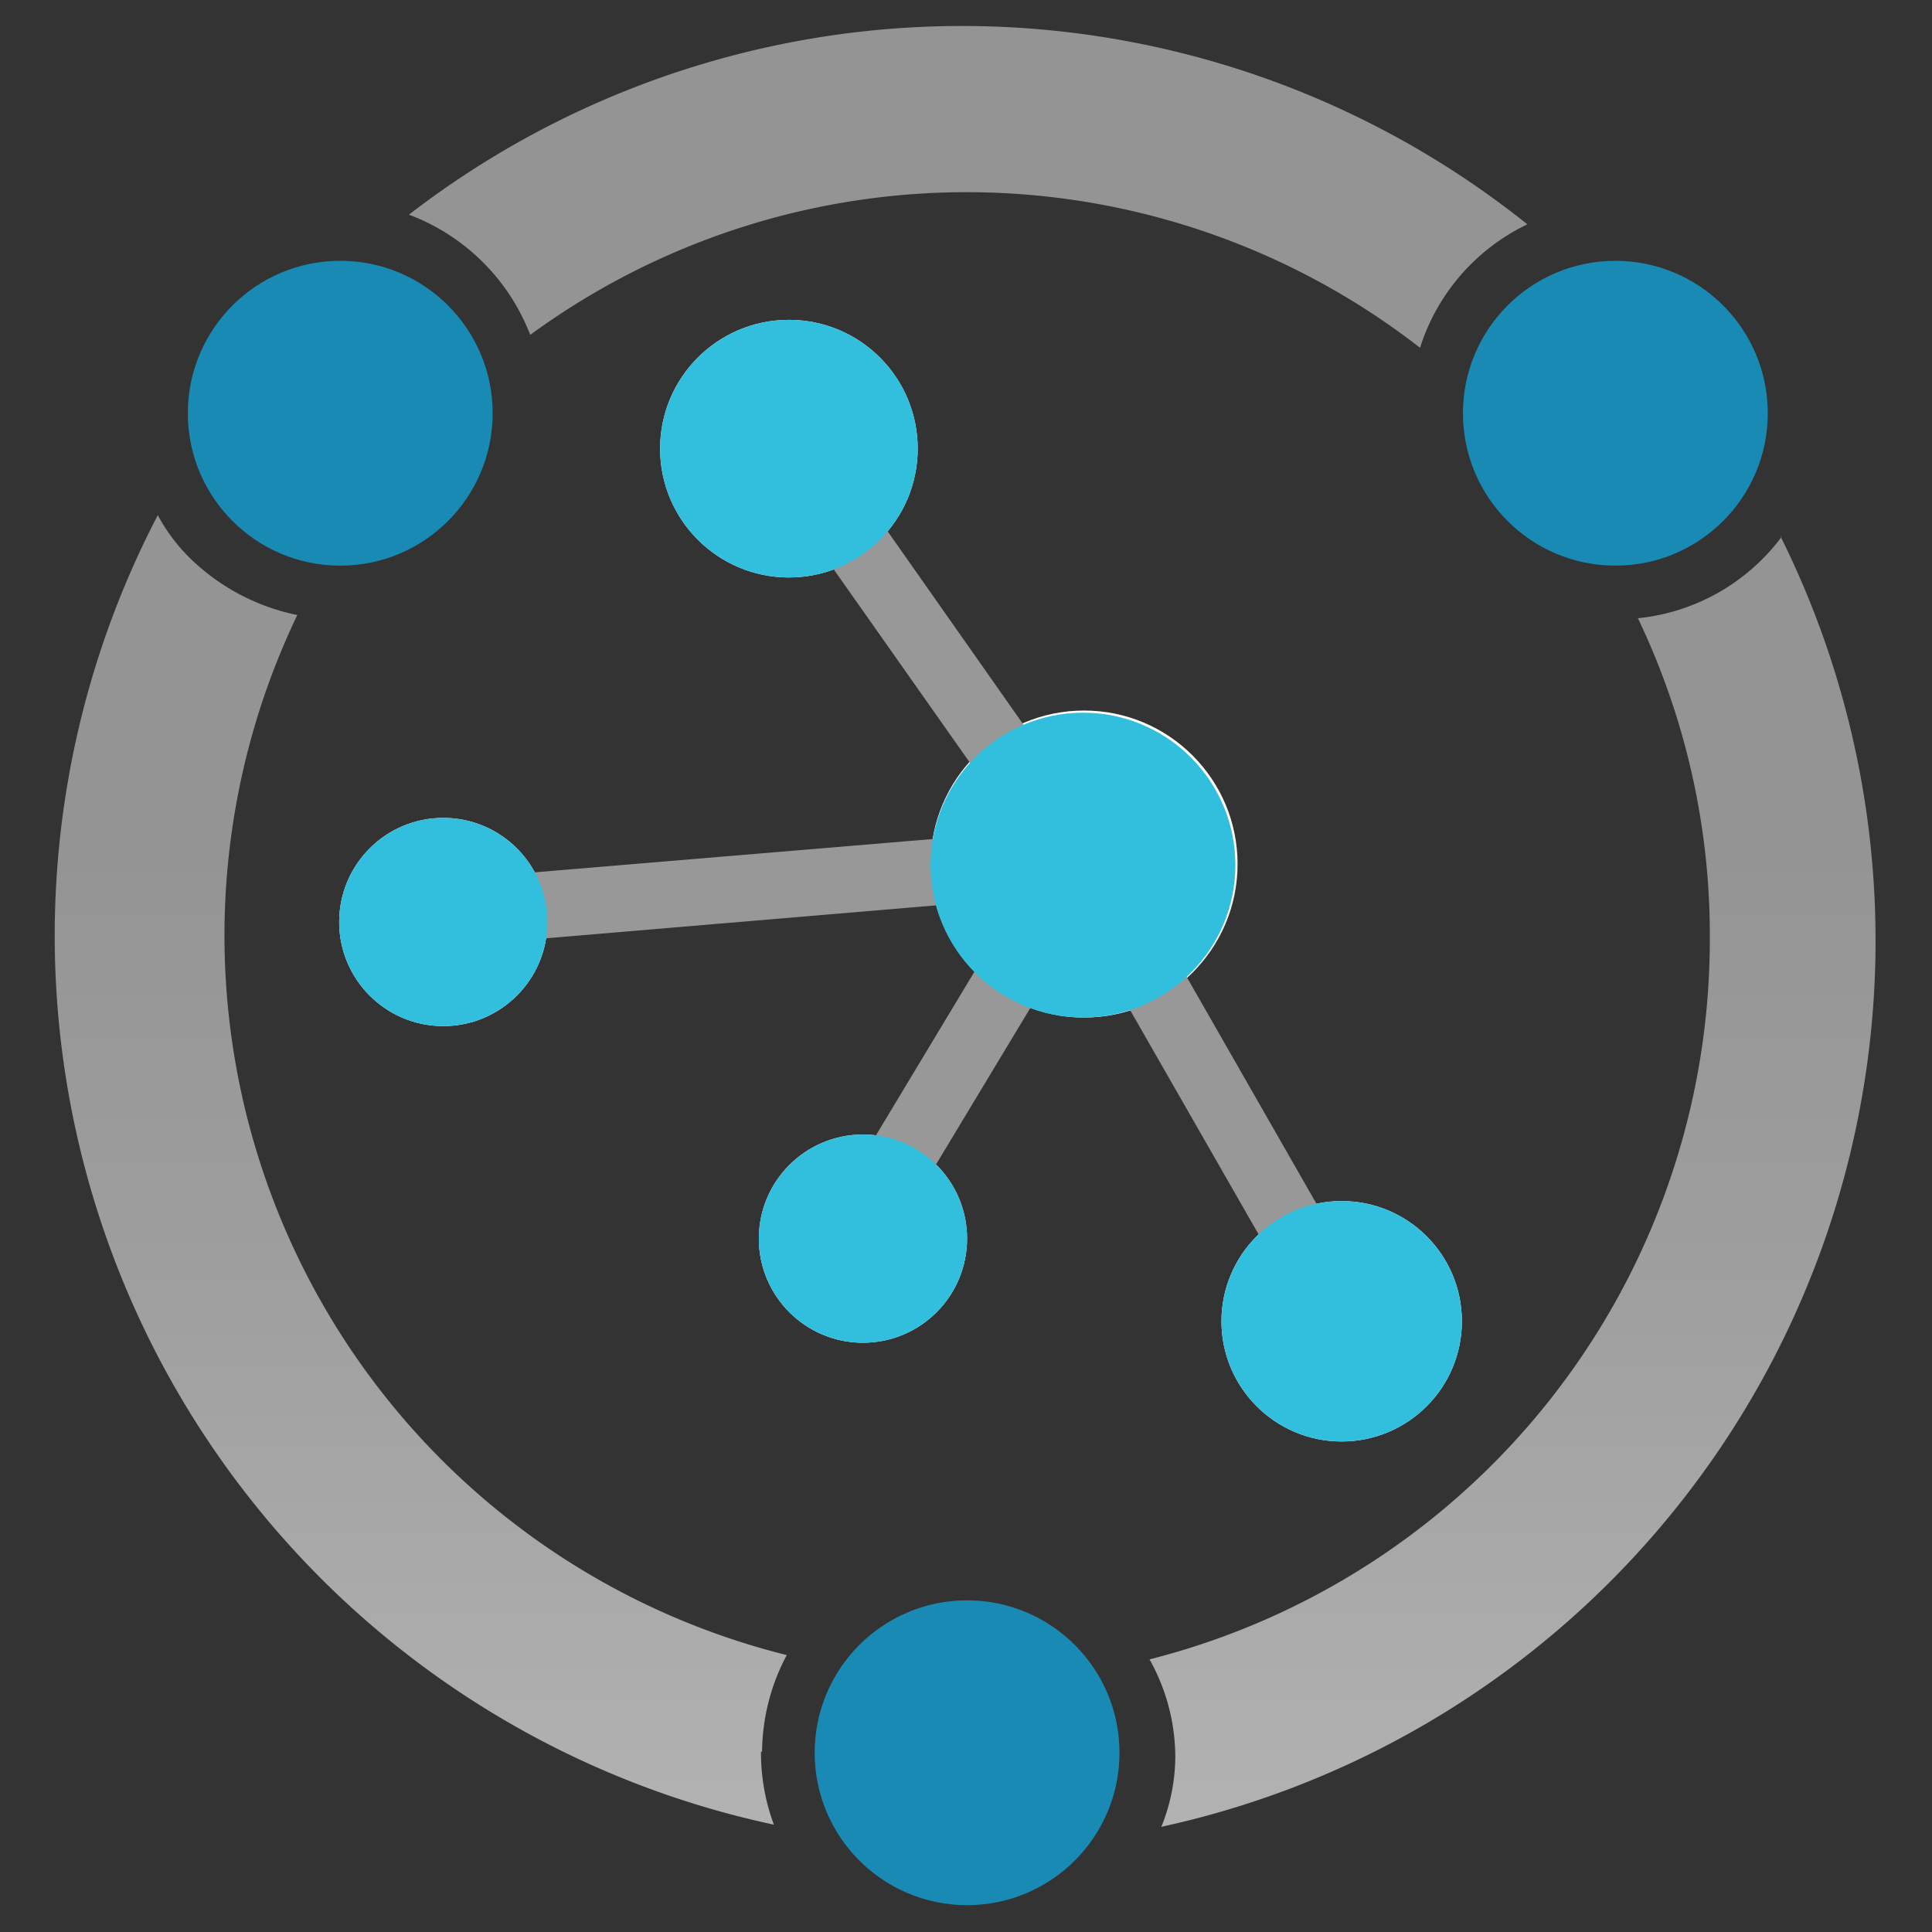 <?xml version="1.0" encoding="UTF-8"?> <svg xmlns="http://www.w3.org/2000/svg" xmlns:xlink="http://www.w3.org/1999/xlink" id="e2354665-da3e-47da-bdbf-c0a061b5d0b5" data-name="Layer 1" width="18" height="18" viewBox="0 0 18 18"><rect x="0" y="0" width="18" height="18" fill="#333333" stroke="none"/><defs><linearGradient id="a2ce308d-2865-4d56-bfb4-da21e9e9e552" x1="8.992" y1="16.975" x2="8.992" y2="0.242" gradientUnits="userSpaceOnUse"><stop offset="0" stop-color="#b3b2b3"></stop><stop offset="0.31" stop-color="#9e9e9e"></stop><stop offset="0.54" stop-color="#949494"></stop></linearGradient></defs><g><circle cx="10.1" cy="8.05" r="1.43" fill="#fff"></circle><circle cx="12.5" cy="12.31" r="1.12" fill="#fff"></circle><circle cx="8.04" cy="11.54" r="0.97" fill="#fff"></circle><circle cx="7.35" cy="4.18" r="1.2" fill="#fff"></circle><circle cx="4.13" cy="8.59" r="0.97" fill="#fff"></circle></g><path d="M12.76,12.08,10.34,7.85l-.24.13.2-.14L7.56,3.94l-.5.36L9.49,7.75,4.11,8.2l.05.62,5.33-.45L7.72,11.31l.53.32,1.82-3.02,2.16,3.77.54-.3Z" fill="#989898"></path><g><circle cx="10.09" cy="8.06" r="1.42" fill="#32bedd"></circle><circle cx="7.35" cy="4.18" r="1.2" fill="#32bedd"></circle><circle cx="4.13" cy="8.59" r="0.97" fill="#32bedd"></circle><circle cx="8.04" cy="11.54" r="0.97" fill="#32bedd"></circle><circle cx="12.5" cy="12.31" r="1.12" fill="#32bedd"></circle></g><circle cx="15.05" cy="3.85" r="1.42" fill="#198ab3"></circle><circle cx="3.17" cy="3.85" r="1.42" fill="#198ab3"></circle><circle cx="9.01" cy="16.33" r="1.42" fill="#198ab3"></circle><path d="M4.94,3.12a6.881,6.881,0,0,1,8.29.12,1.918,1.918,0,0,1,1-1.15A8.431,8.431,0,0,0,3.81,2,1.941,1.941,0,0,1,4.94,3.12ZM16.6,5a1.91,1.91,0,0,1-1.34.76,6.842,6.842,0,0,1,.67,3,6.92,6.92,0,0,1-5.22,6.7,1.871,1.871,0,0,1,.24.91,1.765,1.765,0,0,1-.13.65A8.45,8.45,0,0,0,16.59,5ZM7.1,16.32a1.95,1.95,0,0,1,.23-.9A6.909,6.909,0,0,1,2.77,5.73a2,2,0,0,1-1-.53,1.676,1.676,0,0,1-.3-.4A8.47,8.47,0,0,0,7.21,17a1.926,1.926,0,0,1-.12-.68Z" fill="url(#a2ce308d-2865-4d56-bfb4-da21e9e9e552)"></path></svg> 